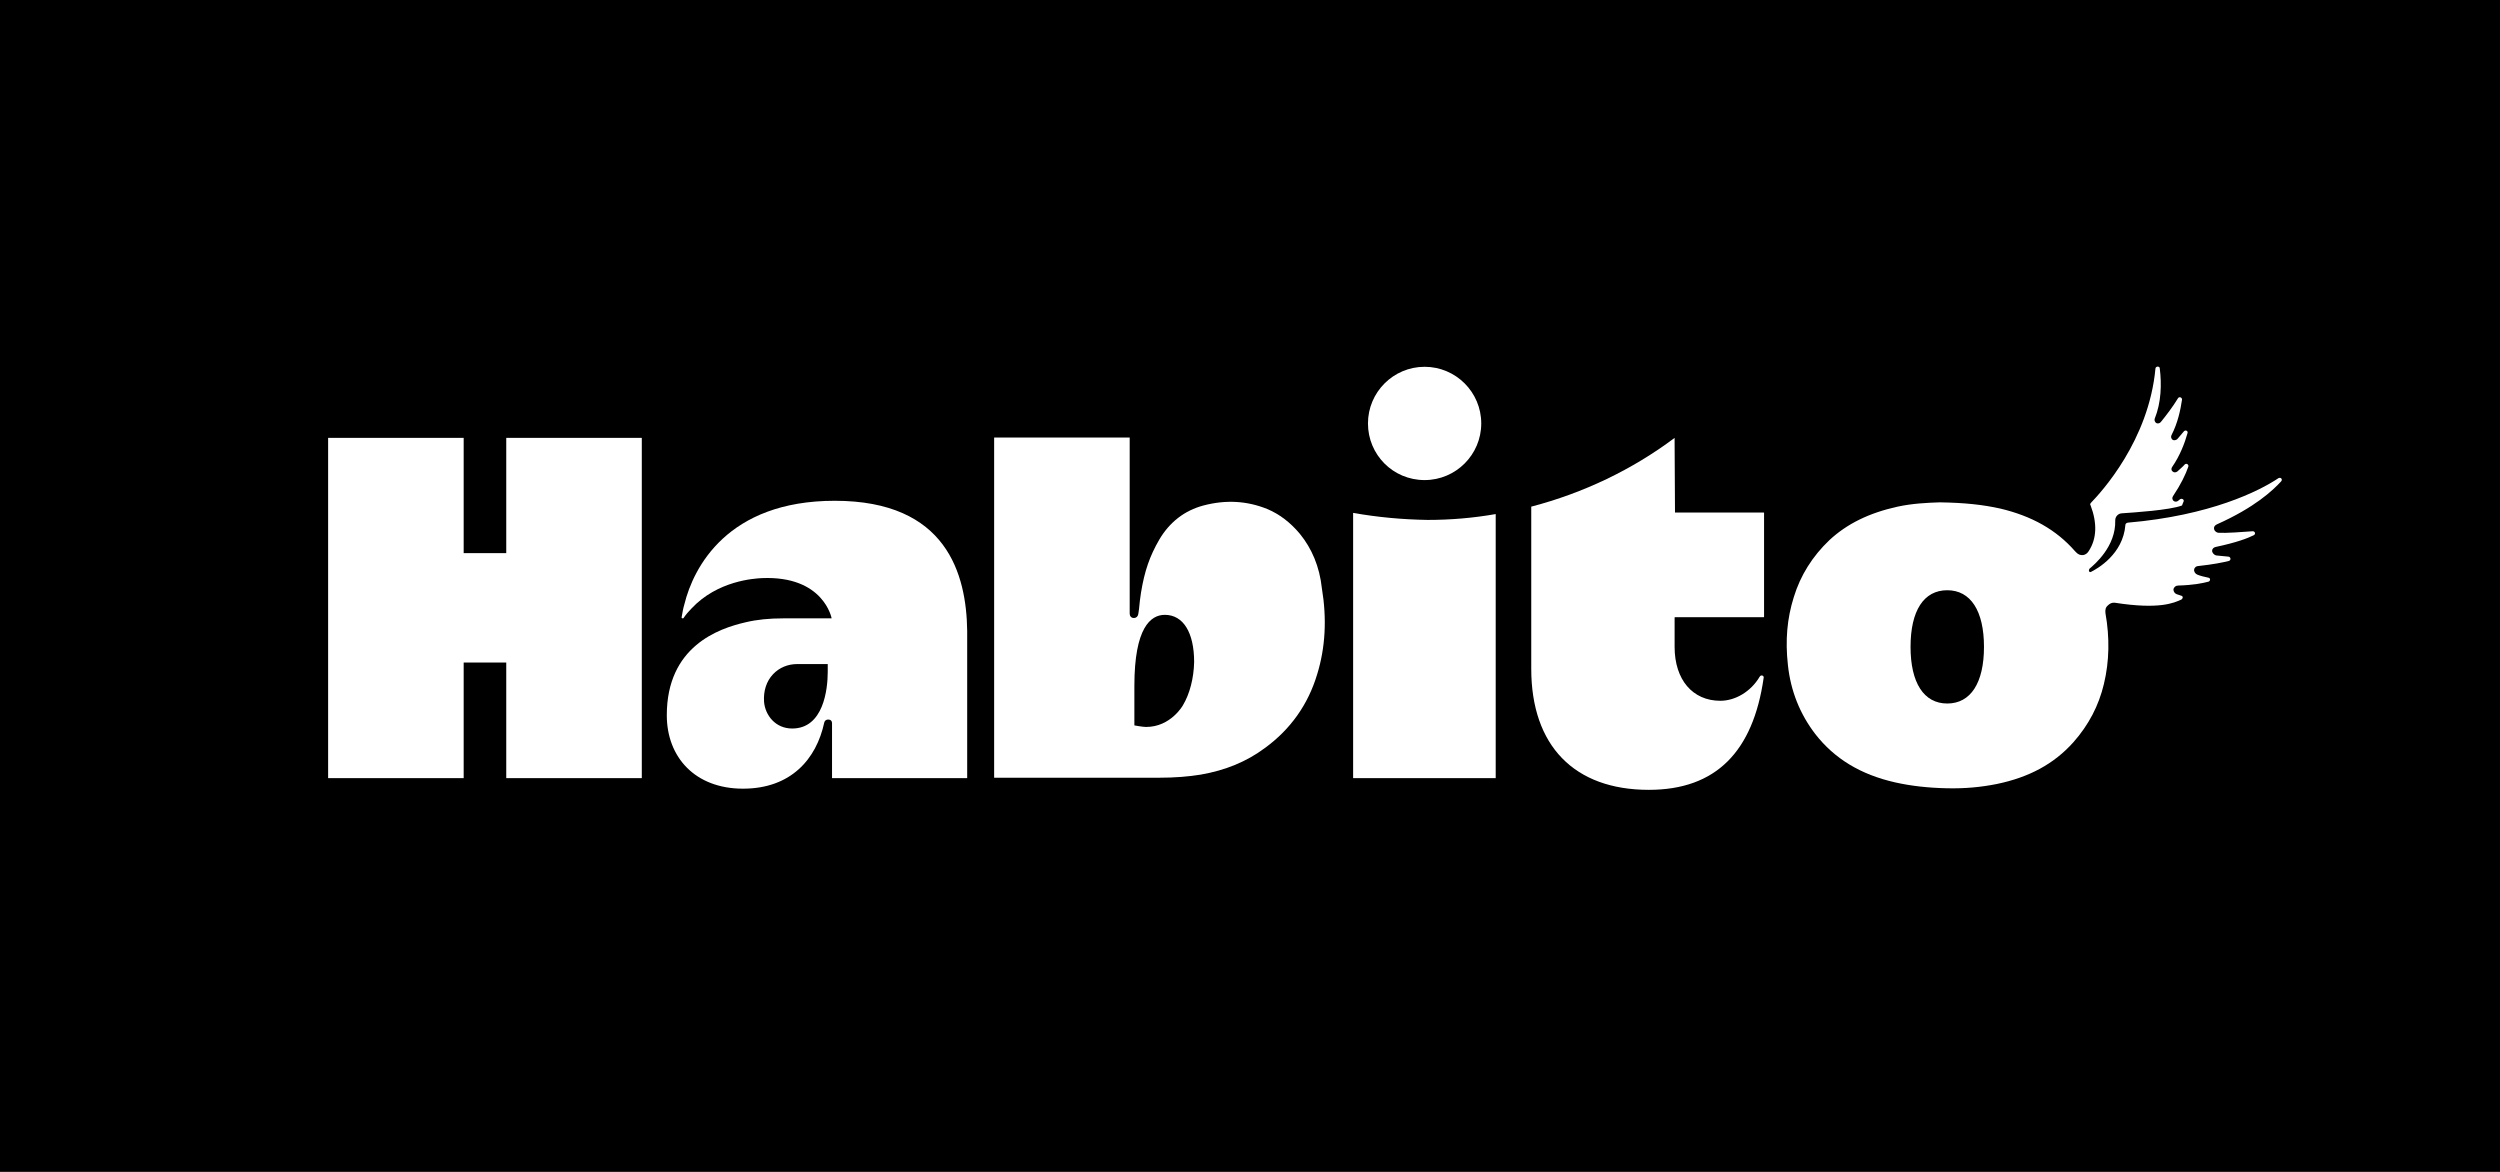 <?xml version="1.0" encoding="utf-8"?>
<svg xmlns="http://www.w3.org/2000/svg" height="300px" id="Layer_1" style="enable-background:new 0 0 640 300;" version="1.1" viewBox="0 0 640 300" width="640px" x="0px" y="0px">
<style type="text/css">
	.st0{fill:#FFFFFF;}
</style>
<rect height="300" width="640"/>
<g>
	<path class="st0" d="M118.7,112.1H84v87.1h34.7v-29.6h10.9v29.6h34.7v-87.1h-34.7v29.5h-10.9C118.7,141.6,118.7,112.1,118.7,112.1z"/>
	<path class="st0" d="M544.7,133.8c-0.4,0.1-0.6,0.3-0.6,0.6c-0.6,7.5-7.2,11.2-8.8,12c-0.2,0.1-0.4,0.1-0.5-0.2&#xA;		c-0.1-0.2,0-0.4,0.1-0.6c1.3-1.1,6.8-5.7,6.6-12.4c0-1,0.8-1.8,1.8-1.8c2.9-0.2,12.2-0.8,15.3-2c0.1-0.4,0.3-0.7,0.4-1&#xA;		c0.2-0.5-0.4-0.9-0.9-0.6c-0.2,0.2-0.4,0.3-0.5,0.4c-0.3,0.3-0.9,0.3-1.2,0s-0.4-0.8-0.1-1.2c2-3,3.2-5.5,3.9-7.5&#xA;		c0.2-0.6-0.5-1-0.9-0.6c-0.6,0.7-1.3,1.2-1.9,1.8c-0.4,0.3-0.9,0.3-1.2,0c-0.4-0.3-0.4-0.8-0.1-1.2c2-2.9,3.2-6.1,3.9-8.6&#xA;		c0.2-0.6-0.5-0.9-0.9-0.5c-0.7,0.8-1.3,1.5-1.7,2c-0.3,0.3-0.9,0.4-1.2,0.2c-0.4-0.3-0.5-0.8-0.3-1.2c1.6-3.1,2.3-6.4,2.7-9.1&#xA;		c0-0.6-0.7-0.8-1-0.4c-1.4,2.3-3.1,4.5-4.4,6.1c-0.3,0.4-0.8,0.5-1.2,0.3c-0.4-0.3-0.5-0.7-0.4-1.1c1.7-4.2,1.8-8.9,1.3-12.9&#xA;		c0-0.6-1-0.6-1.1,0c-1.7,18.5-13.9,31.7-16.5,34.4c-0.2,0.2-0.3,0.5-0.1,0.7c1.7,4.5,1.6,8.5-0.5,11.7c-0.3,0.5-0.8,0.9-1.4,1&#xA;		c-0.7,0.1-1.3-0.2-1.7-0.6l-0.4-0.4c-4.8-5.5-11.1-9-19.1-10.9c-4.5-1-9.1-1.5-15.5-1.6c-3.3,0.1-7.1,0.3-10.8,1.1&#xA;		c-7.3,1.6-13,4.4-17.5,8.6c-4.3,4.1-7.4,9-9.1,14.6c-1.7,5.4-2.2,11-1.5,17.3c0.7,6.7,3.1,12.6,7,17.7c4.9,6.3,11.6,10.4,20.5,12.4&#xA;		c4,0.9,8.4,1.4,13.3,1.5c4.6,0.1,8.7-0.3,12.7-1.1c8.2-1.7,14.6-5.1,19.6-10.7c3.9-4.4,6.5-9.4,7.8-14.9c1.4-5.8,1.5-11.9,0.4-18.1&#xA;		c-0.1-0.8,0-1.5,0.6-2c0.5-0.5,1.1-0.8,1.8-0.7c11.5,1.8,15.2,0,17-0.8c0.5-0.3,0.5-0.9,0-1c-0.4-0.1-0.8-0.3-1.2-0.4&#xA;		c-0.5-0.2-0.8-0.7-0.8-1.2c0.1-0.6,0.6-1,1.2-1c3.7-0.1,6.3-0.6,7.8-1c0.5-0.2,0.5-0.9,0-1c-1-0.2-2.2-0.5-2.9-0.8&#xA;		c-0.5-0.2-0.9-0.8-0.8-1.3c0.1-0.6,0.6-0.9,1.1-0.9c3.7-0.4,6.2-0.9,7.8-1.3c0.6-0.2,0.5-1-0.1-1.1c-1.1-0.1-2.3-0.2-3.1-0.3&#xA;		c-0.6-0.1-1.1-0.7-1.1-1.2s0.4-0.9,1-1c5.2-1.1,8.1-2.2,9.7-3c0.5-0.3,0.3-1-0.3-1c-2.6,0.2-6.9,0.5-8.7,0.4c-0.5,0-1.1-0.4-1.2-1&#xA;		c-0.1-0.6,0.3-1,0.8-1.2c9.6-4.3,14.2-8.6,16.4-11c0.4-0.5-0.1-1.1-0.7-0.8C578.4,125.7,565.8,132,544.7,133.8z M498.5,180.1&#xA;		c-6,0-9.4-5.3-9.4-14.5c0-9.3,3.4-14.5,9.4-14.5s9.4,5.3,9.4,14.5S504.5,180.1,498.5,180.1z"/>
	<path class="st0" d="M364.7,122.9c8,0,14.5-6.5,14.5-14.5s-6.5-14.5-14.5-14.5s-14.5,6.5-14.5,14.5S356.6,122.9,364.7,122.9z"/>
	<path class="st0" d="M346.4,131.3v67.9h36.5v-67.6c-5.7,1-11.5,1.5-17.4,1.5C359,133,352.6,132.4,346.4,131.3z"/>
	<path class="st0" d="M428.8,131.3C428.8,131.3,428.8,131.2,428.8,131.3l-0.1-17.9c0,0,0-0.6,0-1.3c-10.8,8.1-23.3,14.1-36.7,17.6&#xA;		c0,0.2,0,0.2,0,0.2v41.3c0,19.7,11,31,30.1,31c17.2,0,26.7-9.8,29.4-28.7c0.1-0.6-0.7-0.8-1-0.3c-2.3,3.9-6.3,6.2-10.1,6.2&#xA;		c-7.1,0-11.7-5.4-11.7-13.8v-7.5c0,0,0-0.1,0.1-0.1h22.7c0,0,0.1,0,0.1-0.1v-26.6c0,0,0-0.1-0.1-0.1h-22.7L428.8,131.3L428.8,131.3&#xA;		z"/>
	<path class="st0" d="M213.7,128.2c-27.5,0-36.2,17.1-38.5,26.5c-0.3,1-0.5,2.1-0.7,3.3c-0.1,0.3,0.4,0.4,0.5,0.2&#xA;		c0.6-0.9,1.3-1.7,2-2.4c6.7-7.2,16.2-7.7,18-7.8c15.9-0.7,17.9,10.3,17.9,10.3h-12.4c-3.5,0-6.7,0.3-9.6,1&#xA;		c-7,1.6-20.2,6.2-20.2,23.8c0,10.8,7.3,18.8,19.5,18.8c12.3,0,18.8-7.6,20.8-16.9c0.1-0.5,0.5-0.8,1-0.8c0.6,0,1,0.3,1,1v14h34.6&#xA;		v-37.7C247.4,147,242.4,128.2,213.7,128.2z M202.8,186.5c-4.3,0-6.9-3.4-7.2-6.8c-0.2-2.8,0.6-5.3,2.3-7.1c1.6-1.7,3.8-2.6,6.2-2.6&#xA;		c1.2,0,7.8,0,7.8,0s0,0.8,0,2C211.9,176.5,210.8,186.5,202.8,186.5z"/>
	<path class="st0" d="M332.8,136.7c-2.5-3-5.3-5.1-8.4-6.4c-5.2-2.1-10.6-2.4-16.3-0.9c-4.9,1.3-8.7,4.3-11.3,8.7&#xA;		c-2.5,4.3-3.8,8.1-4.7,13.6c-0.2,1.4-0.4,2.7-0.5,4.1c-0.1,0.5-0.1,1-0.2,1.4c-0.1,0.6-0.5,1-1.1,1h-0.1c-0.6,0-1-0.5-1-1.1V112&#xA;		h-34.7v87.1h42c4.4,0,7.8-0.3,10.9-0.8c6.3-1.1,11.7-3.3,16.4-6.8c6.6-4.8,11.1-11.2,13.4-18.9c2.1-6.8,2.5-14.2,1.2-22&#xA;		C337.8,145,335.8,140.4,332.8,136.7z M302.8,180.6c0,0-3.1,5.5-9.4,5.5c-0.9,0-3-0.4-3-0.4v-10.1c0-15,4.2-18.2,7.8-18.2&#xA;		c4.7,0,7.5,4.5,7.5,12.1C305.6,173.6,304.6,177.6,302.8,180.6z"/>
</g>
</svg>